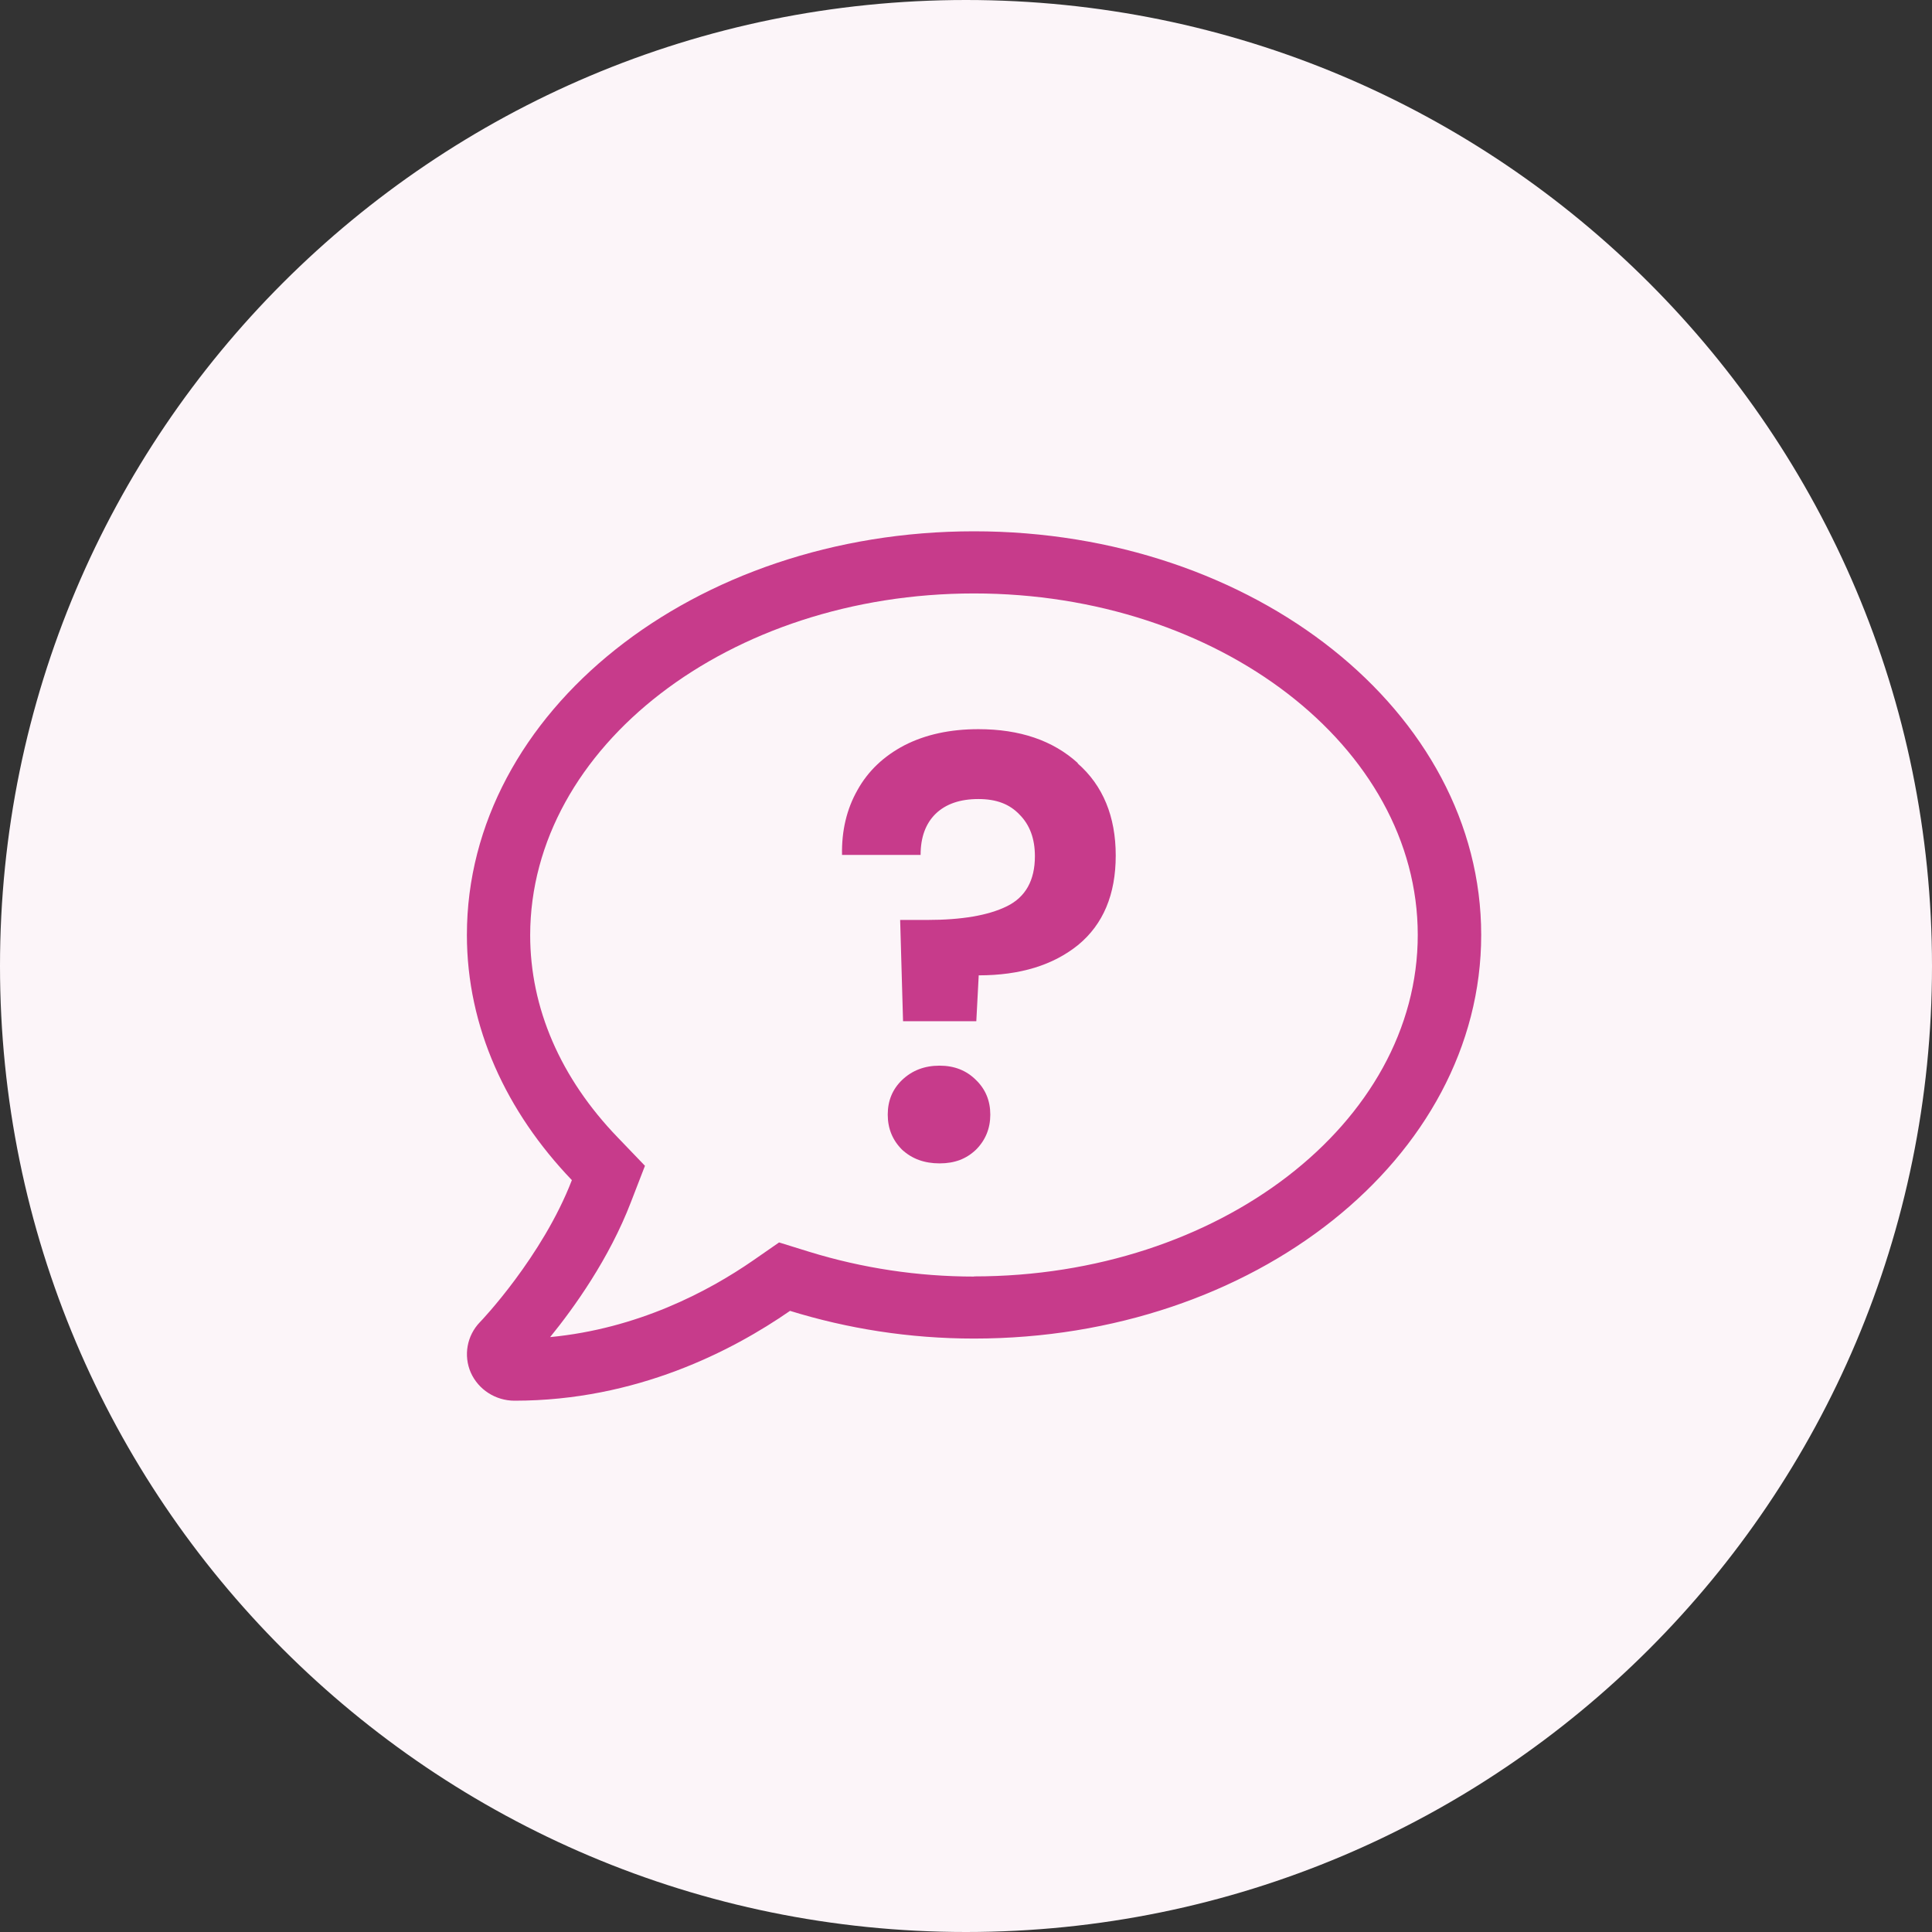 <svg width="170" height="170" viewBox="0 0 170 170" fill="none" xmlns="http://www.w3.org/2000/svg">
<rect x="0" y="0" width="170" height="170" fill="#333333" stroke="none"/>
<path d="M85 0C38.044 0 0 38.044 0 85C0 131.956 38.044 170 85 170C131.956 170 170 131.956 170 85C170 38.044 131.956 0 85 0Z" fill="#FCF5F9"/>
<g clip-path="url(#clip0_4766_35291)">
<path d="M85.708 46.75C61.072 46.75 41.083 62.645 41.083 82.266C41.083 90.397 44.568 97.835 50.32 103.842C47.727 110.571 42.316 116.266 42.23 116.337C41.083 117.527 40.771 119.269 41.423 120.771C42.089 122.272 43.605 123.25 45.276 123.25C56.001 123.25 64.444 118.858 69.516 115.345C74.559 116.903 79.985 117.782 85.708 117.782C110.358 117.782 130.333 101.887 130.333 82.266C130.333 62.645 110.358 46.75 85.708 46.75ZM85.708 112.327C80.778 112.327 75.891 111.591 71.201 110.146L68.552 109.324L66.285 110.897C62.276 113.673 56.086 116.917 48.407 117.654C50.504 115.076 53.606 110.755 55.519 105.768L56.751 102.581L54.357 100.088C49.314 94.86 46.651 88.698 46.651 82.28C46.679 65.705 64.189 52.218 85.708 52.218C107.227 52.218 124.751 65.705 124.751 82.266C124.751 98.827 107.241 112.313 85.708 112.313V112.327Z" fill="#C73B8B"/>
<path d="M82.676 93.769C81.344 93.769 80.253 94.194 79.375 95.03C78.539 95.837 78.114 96.843 78.114 98.076C78.114 99.308 78.539 100.328 79.375 101.164C80.253 101.972 81.344 102.368 82.676 102.368C84.008 102.368 85.028 101.972 85.878 101.164C86.713 100.328 87.138 99.294 87.138 98.076C87.138 96.857 86.713 95.837 85.878 95.03C85.042 94.194 83.979 93.769 82.676 93.769Z" fill="#C73B8B"/>
<path d="M94.846 67.15C92.65 65.152 89.732 64.161 86.091 64.161C83.612 64.161 81.444 64.628 79.588 65.577C77.775 66.526 76.387 67.83 75.452 69.516C74.502 71.187 74.049 73.1 74.092 75.225H81.005C81.005 73.681 81.444 72.477 82.322 71.612C83.229 70.734 84.49 70.309 86.091 70.309C87.692 70.309 88.839 70.762 89.703 71.669C90.61 72.576 91.063 73.794 91.063 75.338C91.063 77.463 90.242 78.936 88.598 79.744C86.955 80.552 84.617 80.948 81.572 80.948H79.206L79.461 89.859H85.907L86.119 85.822C89.76 85.822 92.664 84.929 94.874 83.144C97.07 81.331 98.175 78.71 98.175 75.281C98.175 71.853 97.056 69.119 94.817 67.164L94.846 67.15Z" fill="#C73B8B"/>
</g>
<defs>
<clipPath id="clip0_4766_35291">
<rect width="89.25" height="76.5" fill="white" transform="translate(41.083 46.75)"/>
</clipPath>
</defs>
</svg>
